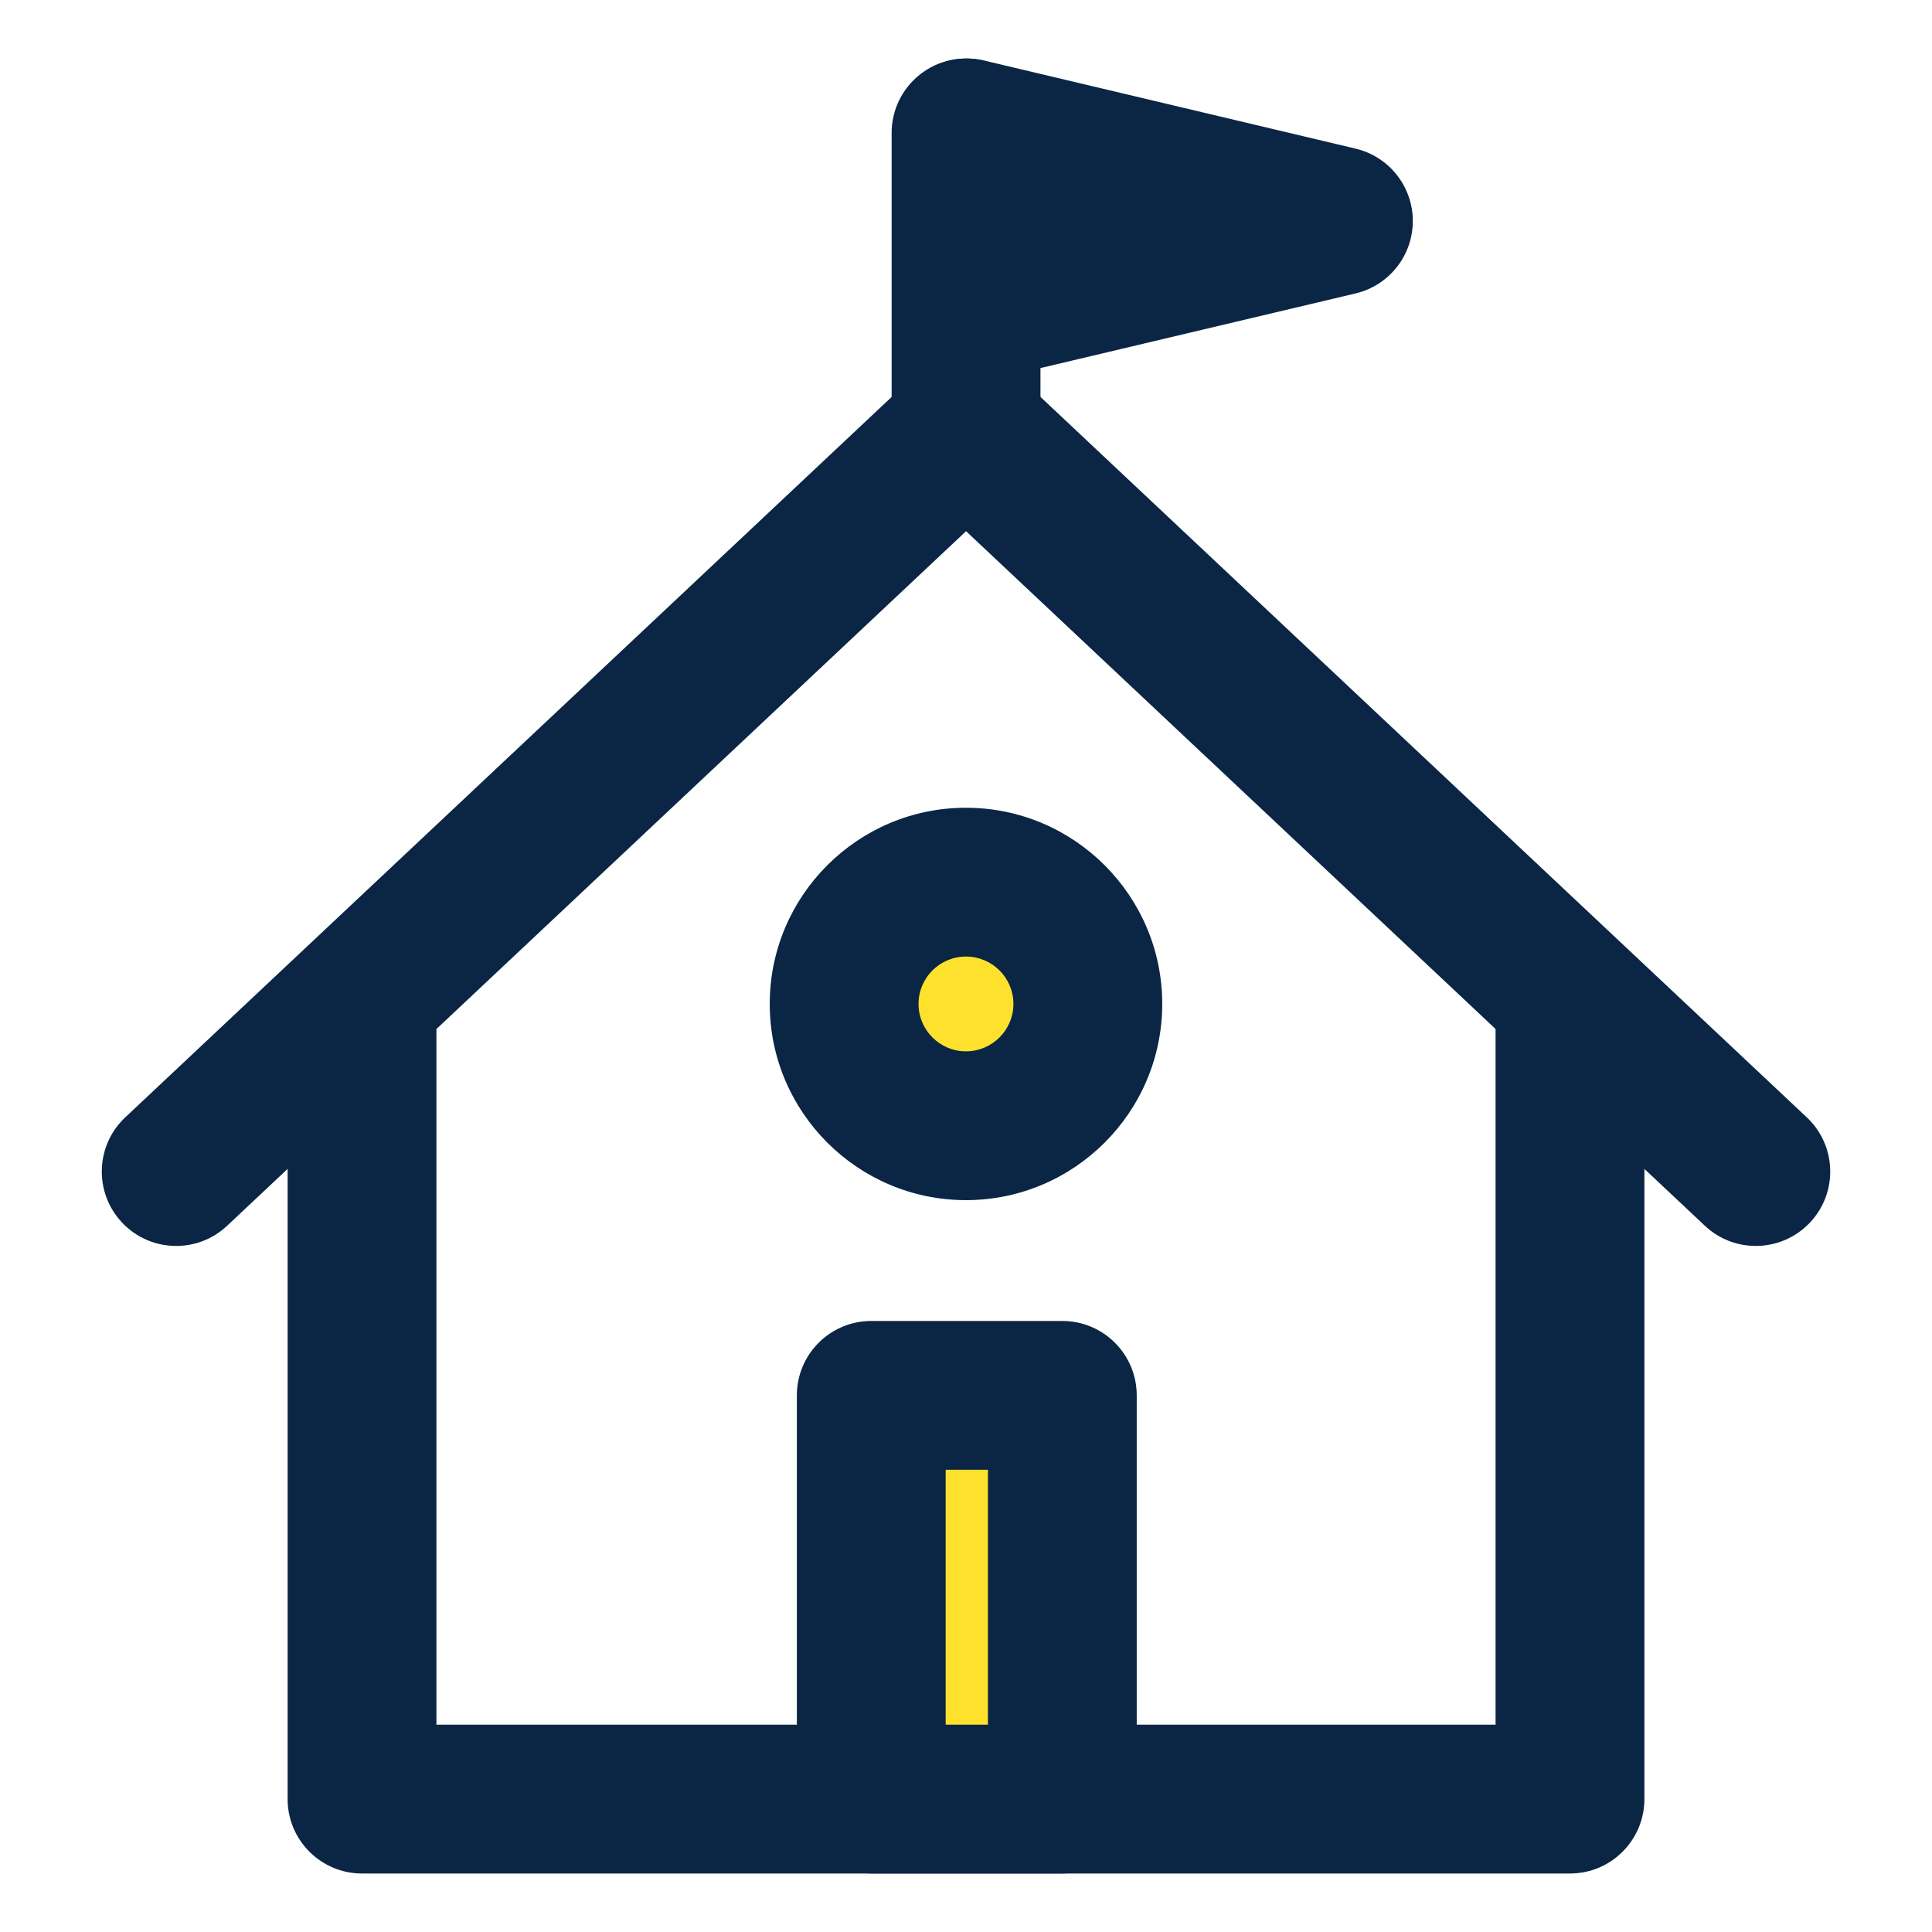 <?xml version="1.0" encoding="utf-8"?>
<!-- Generator: Adobe Illustrator 16.0.0, SVG Export Plug-In . SVG Version: 6.00 Build 0)  -->
<!DOCTYPE svg PUBLIC "-//W3C//DTD SVG 1.1//EN" "http://www.w3.org/Graphics/SVG/1.1/DTD/svg11.dtd">
<svg version="1.1" id="Layer_1" xmlns="http://www.w3.org/2000/svg" xmlns:xlink="http://www.w3.org/1999/xlink" x="0px" y="0px"
	 width="100px" height="100px" viewBox="0 0 100 100" enable-background="new 0 0 100 100" xml:space="preserve">
<g>
	<g>
		<path fill="#0A2644" d="M81.263,96.972H18.738c-2.126,0-3.851-1.725-3.851-3.852V51.963c0-2.127,1.725-3.851,3.851-3.851
			c2.127,0,3.851,1.724,3.851,3.851V89.27h54.822V51.963c0-2.127,1.725-3.851,3.852-3.851c2.126,0,3.851,1.724,3.851,3.851V93.12
			C85.113,95.247,83.389,96.972,81.263,96.972z"/>
	</g>
	<g>
		<path fill="#0A2644" d="M9.121,64.49c-1.025,0-2.048-0.406-2.806-1.213c-1.458-1.55-1.382-3.988,0.168-5.443l40.883-38.43
			c1.482-1.392,3.794-1.393,5.276,0l40.877,38.43c1.55,1.457,1.625,3.894,0.167,5.443c-1.457,1.547-3.892,1.626-5.443,0.167
			l-38.24-35.949L11.757,63.444C11.014,64.144,10.066,64.49,9.121,64.49z"/>
	</g>
	<g>
		<path fill="#0A2644" d="M50.002,26.061c-2.126,0-3.851-1.724-3.851-3.851V6.88c0-2.126,1.724-3.851,3.851-3.851
			c2.127,0,3.852,1.725,3.852,3.851v15.33C53.854,24.337,52.13,26.061,50.002,26.061z"/>
	</g>
	<g>
		<path fill="#0A2644" d="M50.048,19.847c-0.858,0-1.702-0.287-2.389-0.831c-0.923-0.73-1.462-1.844-1.462-3.021V6.88
			c0-1.178,0.539-2.291,1.463-3.021c0.922-0.731,2.128-0.999,3.278-0.726l19.227,4.56c1.736,0.412,2.962,1.962,2.962,3.747
			c0,1.785-1.226,3.335-2.964,3.748l-19.227,4.555C50.643,19.813,50.344,19.847,50.048,19.847z"/>
	</g>
	<g>
		<path fill="#FEE12D" d="M56.306,51.963c0,3.486-2.824,6.305-6.309,6.305c-3.48,0-6.305-2.818-6.305-6.305
			c0-3.484,2.824-6.303,6.305-6.303C53.481,45.66,56.306,48.479,56.306,51.963z"/>
		<path fill="#0A2644" d="M49.997,62.119c-5.6,0-10.156-4.557-10.156-10.156c0-5.599,4.556-10.154,10.156-10.154
			c5.603,0,10.16,4.555,10.16,10.154C60.157,57.563,55.6,62.119,49.997,62.119z M49.997,49.511c-1.353,0-2.454,1.1-2.454,2.452
			c0,1.354,1.101,2.454,2.454,2.454c1.356,0,2.458-1.101,2.458-2.454C52.455,50.611,51.354,49.511,49.997,49.511z"/>
	</g>
	<g>
		<rect x="45.097" y="72.224" fill="#FEE12D" width="9.89" height="20.896"/>
		<path fill="#0A2644" d="M54.986,96.972h-9.89c-2.126,0-3.851-1.725-3.851-3.852V72.224c0-2.126,1.725-3.851,3.851-3.851h9.89
			c2.127,0,3.851,1.725,3.851,3.851V93.12C58.837,95.247,57.113,96.972,54.986,96.972z M48.948,89.27h2.187V76.075h-2.187V89.27z"/>
	</g>
</g>
</svg>
